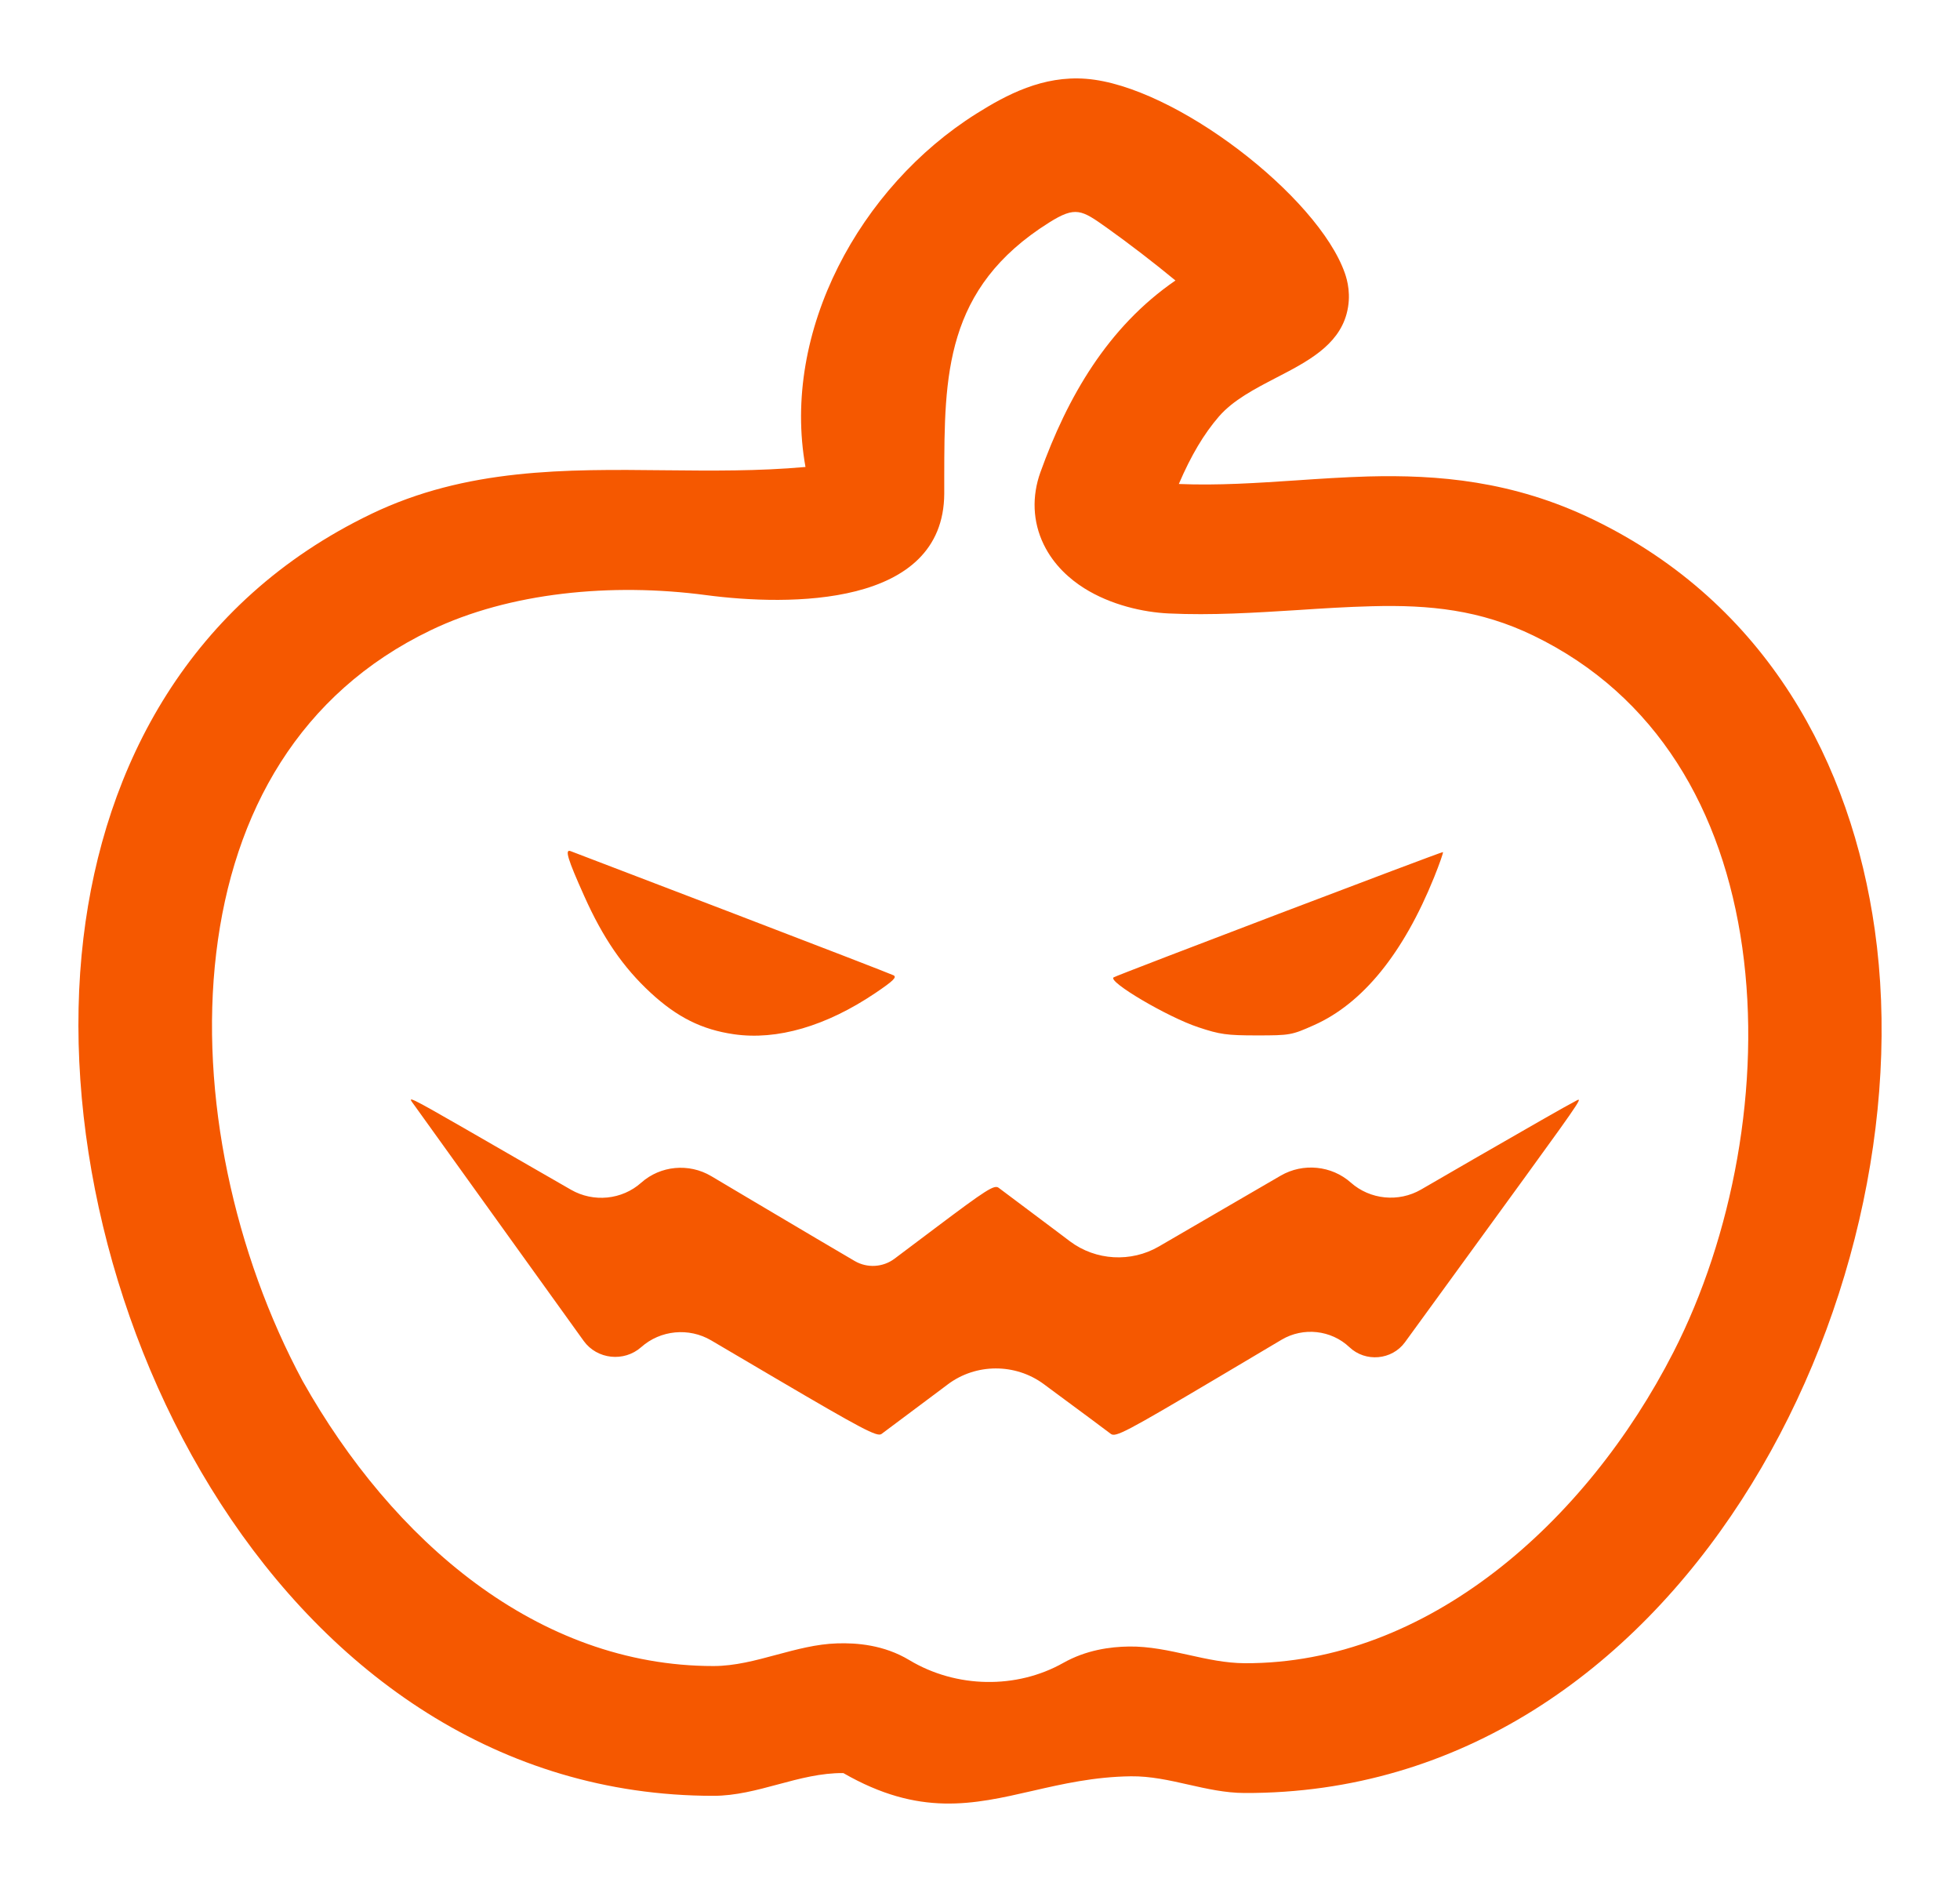 <svg width="25" height="24" viewBox="0 0 25 24" fill="none" xmlns="http://www.w3.org/2000/svg">
<path fill-rule="evenodd" clip-rule="evenodd" d="M12.044 6.079C12.046 4.793 12.048 3.676 13.38 2.839C13.72 2.625 13.796 2.676 14.117 2.904C14.402 3.107 14.718 3.35 14.993 3.577C14.127 4.172 13.614 5.067 13.27 6.024C13.161 6.328 13.171 6.651 13.312 6.942C13.442 7.21 13.65 7.388 13.827 7.5C14.17 7.716 14.585 7.808 14.907 7.823C15.456 7.849 16.002 7.814 16.548 7.78C16.864 7.759 17.18 7.739 17.497 7.731C18.235 7.711 18.881 7.777 19.56 8.106C21.138 8.87 21.976 10.339 22.223 12.082C22.471 13.838 22.097 15.773 21.345 17.243C20.232 19.42 18.199 21.219 15.878 21.21C15.634 21.209 15.397 21.157 15.159 21.104C14.911 21.049 14.661 20.994 14.402 20.997C14.161 21 13.855 21.041 13.562 21.206C12.968 21.541 12.198 21.531 11.598 21.17C11.274 20.975 10.925 20.949 10.678 20.957C10.415 20.965 10.16 21.034 9.906 21.102C9.639 21.174 9.373 21.246 9.1 21.246C6.856 21.246 5.006 19.648 3.861 17.613C2.992 15.997 2.541 13.968 2.758 12.153C2.973 10.352 3.825 8.84 5.492 8.038C6.501 7.552 7.807 7.43 9.005 7.589C10.066 7.729 12.037 7.746 12.044 6.295C12.044 6.223 12.044 6.151 12.044 6.079ZM17.154 3.484C16.812 2.506 14.988 1.093 13.853 1.005C13.303 0.962 12.841 1.206 12.453 1.45C10.969 2.383 9.963 4.225 10.274 5.955C9.676 6.009 9.079 6.003 8.486 5.997C7.209 5.983 5.949 5.97 4.733 6.555C2.418 7.67 1.326 9.763 1.064 11.963C0.508 16.619 3.616 22.901 9.1 22.901C9.382 22.901 9.654 22.828 9.925 22.755C10.2 22.681 10.474 22.608 10.757 22.611C11.727 23.169 12.411 23.012 13.169 22.838C13.553 22.75 13.956 22.658 14.425 22.652C14.673 22.649 14.915 22.703 15.158 22.758C15.393 22.811 15.629 22.864 15.871 22.865C21.395 22.886 24.578 16.555 23.913 11.857C23.614 9.744 22.544 7.701 20.321 6.625C19.295 6.129 18.336 6.053 17.45 6.076C17.144 6.085 16.839 6.105 16.533 6.126C16.034 6.159 15.536 6.193 15.036 6.172C15.192 5.808 15.356 5.533 15.547 5.312C15.73 5.101 16.005 4.959 16.278 4.817C16.673 4.613 17.066 4.409 17.176 4.002C17.24 3.765 17.184 3.57 17.154 3.484ZM11.396 12.437C11.362 12.42 10.434 12.061 9.334 11.64C8.233 11.219 7.308 10.865 7.278 10.854C7.201 10.825 7.239 10.953 7.452 11.427C7.691 11.962 7.949 12.337 8.3 12.661C8.638 12.973 8.953 13.13 9.36 13.189C9.911 13.269 10.537 13.087 11.166 12.663C11.394 12.509 11.444 12.461 11.396 12.437ZM16.76 13.073C17.381 12.797 17.9 12.158 18.292 11.188C18.361 11.016 18.412 10.871 18.405 10.866C18.393 10.858 14.245 12.436 14.204 12.464C14.126 12.518 14.896 12.972 15.285 13.1C15.56 13.192 15.649 13.204 16.032 13.204C16.454 13.204 16.476 13.2 16.76 13.073ZM7.283 15.172L6.565 14.759C5.498 14.144 5.256 14.002 5.241 14.023C5.236 14.031 5.262 14.062 5.289 14.1C5.331 14.159 5.905 14.958 6.565 15.876L7.445 17.1C7.615 17.336 7.96 17.373 8.179 17.179C8.424 16.961 8.787 16.926 9.071 17.093L9.885 17.572C10.998 18.226 11.188 18.326 11.243 18.287C11.278 18.262 11.62 18.006 12.003 17.719L12.088 17.655C12.448 17.384 12.951 17.383 13.314 17.651L13.4 17.715C13.786 18 14.132 18.256 14.168 18.285C14.229 18.332 14.358 18.264 15.526 17.572L16.348 17.084C16.624 16.921 16.979 16.96 17.211 17.179C17.417 17.375 17.755 17.345 17.921 17.116L18.706 16.037C19.939 14.342 20.159 14.044 20.137 14.025C20.13 14.02 20.102 14.039 20.073 14.054C20.014 14.082 19.443 14.408 18.804 14.777L18.125 15.17C17.839 15.335 17.476 15.299 17.23 15.081C16.985 14.863 16.621 14.827 16.336 14.992L15.505 15.475L14.781 15.896C14.426 16.102 13.977 16.076 13.649 15.831L13.498 15.717C13.116 15.431 12.774 15.175 12.739 15.148C12.683 15.105 12.587 15.166 11.921 15.667L11.409 16.052C11.262 16.162 11.061 16.174 10.902 16.081C10.757 15.997 10.178 15.655 9.615 15.321L9.071 14.998C8.787 14.83 8.424 14.864 8.179 15.082C7.934 15.301 7.57 15.337 7.283 15.172Z" fill="#F55800"/>
</svg>
